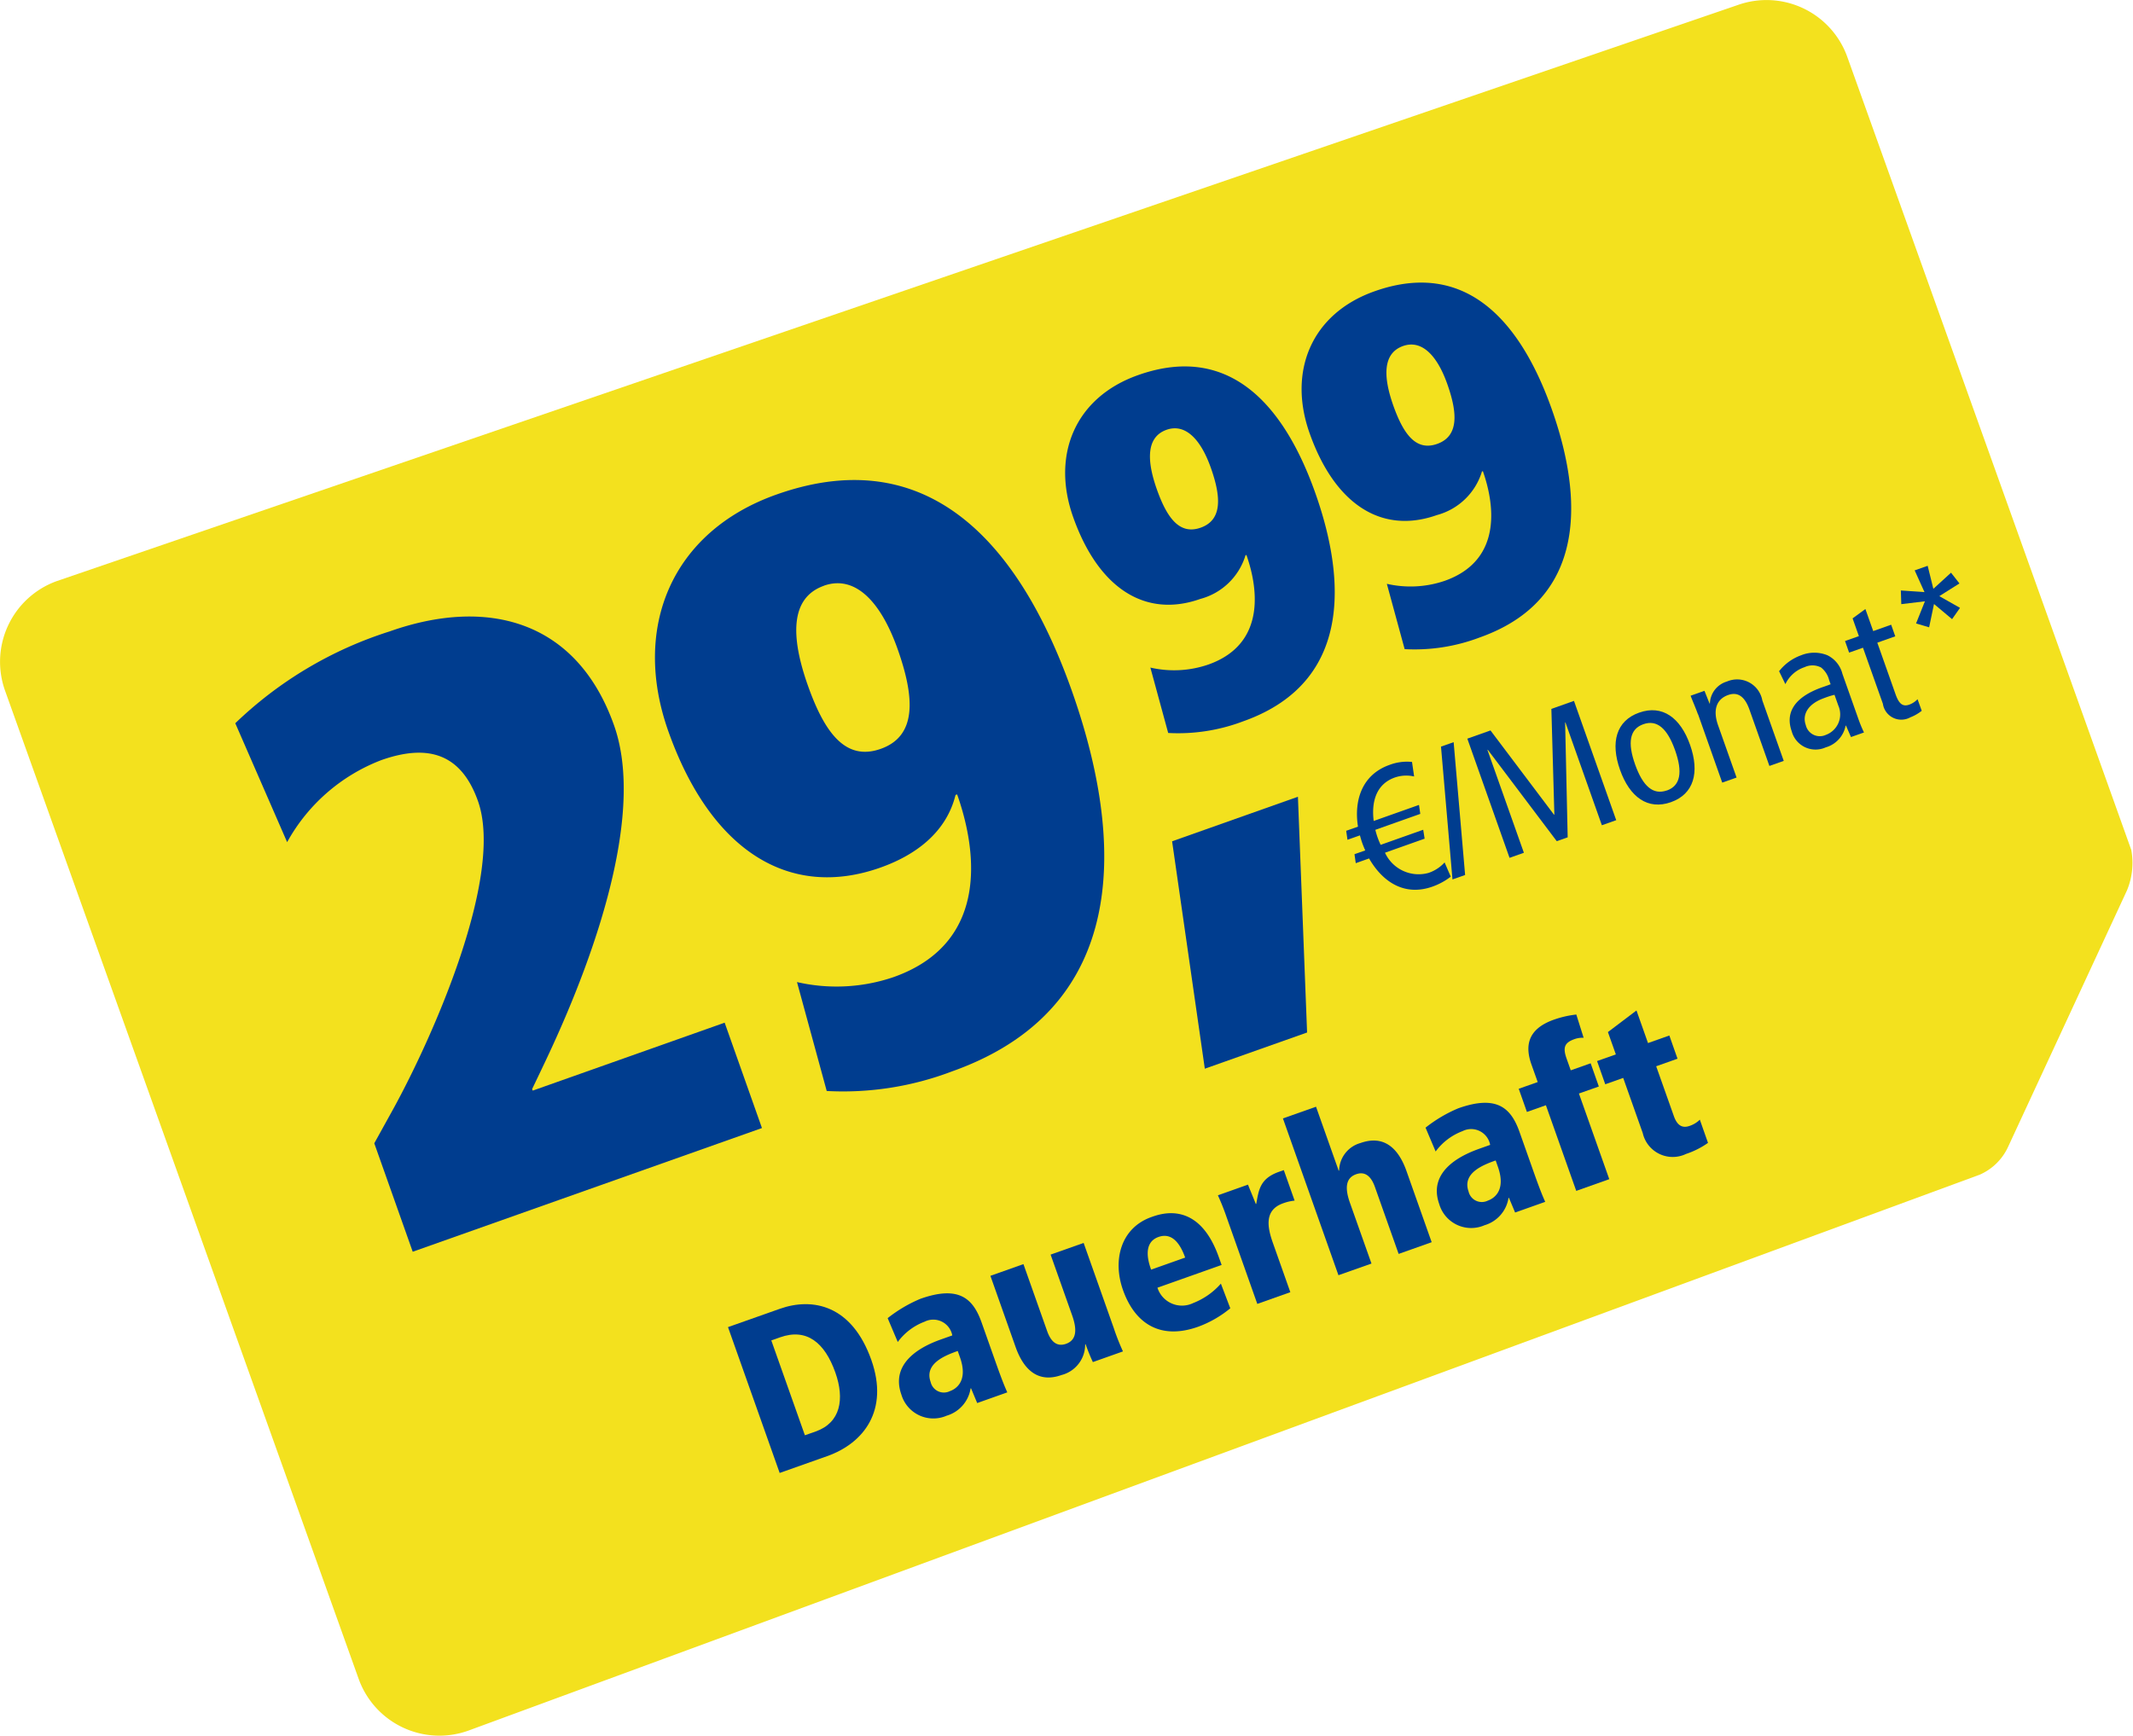 <svg xmlns="http://www.w3.org/2000/svg" width="150" height="122.08" viewBox="0 0 150 122.08">
  <g id="preis-best-of-2999" transform="translate(-0.422)">
    <g id="preis-best-of-2999-2" data-name="preis-best-of-2999" transform="translate(0.422)">
      <path id="Pfad_38093" data-name="Pfad 38093" d="M386.517,82.643,280.279,121.728a6.033,6.033,0,0,1-7.686-3.637L247.716,48.556a6.033,6.033,0,0,1,3.637-7.686L369.583.346a6.033,6.033,0,0,1,7.686,3.637s19.588,54.684,19.978,55.8a5.037,5.037,0,0,1-.3,2.83l-8.364,18.046a3.923,3.923,0,0,1-2.065,1.988Z" transform="translate(-247.367 0.003)" fill="#f3e11e"/>
      <path id="Pfad_38094" data-name="Pfad 38094" d="M366.61,215.245l3.645-1.288c2.306-.816,5.062-.271,6.432,3.594,1.254,3.542-.524,5.857-3.109,6.771l-3.336,1.181-3.632-10.253Zm5.406,7.608.764-.27c1.747-.618,2.039-2.276,1.378-4.143-.751-2.117-2.022-3.139-3.886-2.477l-.618.219Z" transform="translate(-315.413 -121.904)" fill="#003d8f"/>
      <path id="Pfad_38095" data-name="Pfad 38095" d="M392.74,213.6a9.836,9.836,0,0,1,2.3-1.361c2.688-.953,3.7-.052,4.306,1.649l.988,2.791c.4,1.129.6,1.64.824,2.138l-2.117.751-.434-1.039-.03.009a2.384,2.384,0,0,1-1.683,1.919,2.345,2.345,0,0,1-3.186-1.486c-.906-2.555,2.074-3.628,2.881-3.911l.7-.249a1.36,1.36,0,0,0-1.945-.966,4.146,4.146,0,0,0-1.889,1.43l-.713-1.683Zm4.933,2.306c-.927.326-2.361.9-1.906,2.181a.954.954,0,0,0,1.352.644c.206-.073,1.37-.52.709-2.383Z" transform="translate(-330.321 -120.886)" fill="#003d8f"/>
      <path id="Pfad_38096" data-name="Pfad 38096" d="M418.275,209.65a16.2,16.2,0,0,0,.627,1.58l-2.117.751c-.15-.326-.331-.743-.511-1.258l-.03.009a2.213,2.213,0,0,1-1.666,2.16c-1.692.6-2.684-.438-3.225-1.967l-1.773-5.011,2.323-.824,1.67,4.719c.339.953.854,1.052,1.322.889.751-.266.786-1,.438-1.988l-1.52-4.289,2.323-.82,2.143,6.054Z" transform="translate(-339.931 -116.18)" fill="#003d8f"/>
      <path id="Pfad_38097" data-name="Pfad 38097" d="M437.823,202.367l-4.513,1.6a1.812,1.812,0,0,0,2.516,1.078,5.021,5.021,0,0,0,1.945-1.365l.661,1.735a7.707,7.707,0,0,1-2.267,1.3c-2.688.953-4.457-.258-5.281-2.593-.73-2.057-.185-4.349,2.005-5.127.691-.245,3.319-1.176,4.736,2.821l.2.558Zm-2.563-.515c-.343-.97-.914-1.79-1.872-1.456-1.189.421-.67,1.889-.524,2.3l2.4-.85Z" transform="translate(-351.914 -113.397)" fill="#003d8f"/>
      <path id="Pfad_38098" data-name="Pfad 38098" d="M447.467,195.023a16.194,16.194,0,0,0-.627-1.58l2.117-.751c.176.451.374.91.55,1.361l.03-.009c.18-.988.262-1.782,1.6-2.254l.339-.12.76,2.147a3.259,3.259,0,0,0-.812.189c-1.352.481-1.1,1.713-.7,2.829l1.211,3.422-2.323.824-2.143-6.054Z" transform="translate(-361.194 -109.372)" fill="#003d8f"/>
      <path id="Pfad_38099" data-name="Pfad 38099" d="M457.5,182.11l2.323-.82,1.593,4.5.03-.009a2.055,2.055,0,0,1,1.511-1.941c1.692-.6,2.684.438,3.225,1.967l1.773,5.011-2.323.824-1.67-4.714c-.339-.953-.854-1.056-1.322-.889-.751.266-.786,1-.438,1.992l1.52,4.289-2.323.82-3.9-11.017Z" transform="translate(-367.275 -103.449)" fill="#003d8f"/>
      <path id="Pfad_38100" data-name="Pfad 38100" d="M480.85,182.395a9.837,9.837,0,0,1,2.3-1.361c2.688-.953,3.7-.056,4.306,1.649l.987,2.791c.4,1.129.6,1.64.824,2.138l-2.117.751-.434-1.035-.03.009A2.384,2.384,0,0,1,485,189.256a2.342,2.342,0,0,1-3.186-1.486c-.906-2.555,2.074-3.628,2.881-3.916l.7-.249a1.357,1.357,0,0,0-1.945-.966,4.176,4.176,0,0,0-1.889,1.43l-.713-1.683Zm4.933,2.306c-.927.326-2.362.9-1.906,2.181a.954.954,0,0,0,1.352.644c.206-.073,1.37-.52.709-2.383Z" transform="translate(-380.602 -103.081)" fill="#003d8f"/>
      <path id="Pfad_38101" data-name="Pfad 38101" d="M496.11,171.411l1.335-.472L497,169.689c-.429-1.219-.339-2.46,1.584-3.139a7.128,7.128,0,0,1,1.576-.361l.515,1.636a1.643,1.643,0,0,0-.644.094c-.691.245-.837.575-.554,1.37l.292.824,1.4-.494.575,1.632-1.4.494,2.134,6.024-2.323.824-2.134-6.024-1.335.472Z" transform="translate(-389.308 -94.833)" fill="#003d8f"/>
      <path id="Pfad_38102" data-name="Pfad 38102" d="M508.94,169.079l1.322-.468-.558-1.571,2.009-1.52.811,2.293,1.5-.532.575,1.632-1.5.532,1.245,3.512c.266.747.674.837,1.116.678a1.857,1.857,0,0,0,.708-.434l.575,1.632a5.87,5.87,0,0,1-1.541.777,2.164,2.164,0,0,1-3.049-1.468l-1.374-3.877-1.262.447-.575-1.632Z" transform="translate(-396.63 -94.45)" fill="#003d8f"/>
      <path id="Pfad_38103" data-name="Pfad 38103" d="M427.814,81.2a7.406,7.406,0,0,0,4.07-.21c4.247-1.5,3.4-5.689,2.684-7.711l-.064.026a4.539,4.539,0,0,1-3.173,3.066c-3.851,1.365-7.162-.713-8.948-5.758-1.541-4.349.12-8.411,4.568-9.983,6.806-2.409,10.485,2.714,12.46,8.287,1.765,4.976,3.229,13.126-5.071,16.063a12.9,12.9,0,0,1-5.273.82Zm1.138-16.724c-1.426.507-1.408,2.143-.678,4.2s1.619,3.2,3.079,2.684c1.529-.541,1.443-2.155.713-4.212C431.361,65.154,430.279,64.008,428.952,64.476Z" transform="translate(-346.916 -34.247)" fill="#003d8f"/>
      <path id="Pfad_38104" data-name="Pfad 38104" d="M466.544,67.474a7.45,7.45,0,0,0,4.07-.21c4.246-1.5,3.4-5.689,2.684-7.711l-.064.021a4.538,4.538,0,0,1-3.173,3.066c-3.851,1.365-7.162-.713-8.948-5.758-1.542-4.349.12-8.411,4.568-9.983,6.805-2.409,10.485,2.714,12.46,8.287,1.765,4.976,3.229,13.126-5.071,16.063a12.9,12.9,0,0,1-5.273.82l-1.254-4.6Zm1.138-16.724c-1.425.507-1.408,2.143-.678,4.2s1.619,3.2,3.078,2.684c1.529-.541,1.443-2.155.713-4.212C470.091,51.428,469.009,50.282,467.682,50.75Z" transform="translate(-369.017 -26.412)" fill="#003d8f"/>
      <path id="Pfad_38105" data-name="Pfad 38105" d="M472.625,125.8a2.475,2.475,0,0,0-1.353.073c-1.344.477-1.649,1.76-1.486,3.057l3.186-1.129.09.631-3.16,1.121a5.422,5.422,0,0,0,.373,1.056l2.993-1.061.1.627-2.787.988a2.6,2.6,0,0,0,3.07,1.417,2.673,2.673,0,0,0,1.121-.734l.434,1a4.6,4.6,0,0,1-1.284.7c-1.971.7-3.508-.326-4.461-1.979l-.936.331-.09-.631.756-.266c-.077-.176-.146-.339-.21-.52s-.112-.352-.163-.537l-.876.309-.09-.631.829-.292c-.292-1.859.288-3.658,2.211-4.341a3.452,3.452,0,0,1,1.589-.21l.15,1.03Z" transform="translate(-373.183 -71.188)" fill="#003d8f"/>
      <path id="Pfad_38106" data-name="Pfad 38106" d="M483.38,121.883l.889-.313.807,9.343-.889.313-.807-9.343Z" transform="translate(-382.044 -69.371)" fill="#003d8f"/>
      <path id="Pfad_38107" data-name="Pfad 38107" d="M487.68,117.468l1.636-.58,4.465,5.925.026-.009-.21-7.432,1.589-.562,2.971,8.39-1.009.356-2.563-7.235-.021.009.18,8.076-.769.27-4.848-6.428-.026.009,2.563,7.235-1.009.356-2.971-8.39Z" transform="translate(-384.499 -65.513)" fill="#003d8f"/>
      <path id="Pfad_38108" data-name="Pfad 38108" d="M513.631,116.5c1.623-.575,2.9.352,3.577,2.276s.275,3.448-1.348,4.023-2.9-.352-3.581-2.276-.275-3.448,1.348-4.023Zm1.941,5.479c.962-.339,1.125-1.292.58-2.83s-1.271-2.173-2.233-1.833-1.125,1.292-.579,2.83S514.61,122.313,515.572,121.974Z" transform="translate(-398.354 -66.379)" fill="#003d8f"/>
      <path id="Pfad_38109" data-name="Pfad 38109" d="M524.775,113.753c-.159-.447-.352-.876-.515-1.305l.975-.343.361.9.021-.009a1.669,1.669,0,0,1,1.2-1.546,1.8,1.8,0,0,1,2.486,1.327l1.507,4.255-1.009.356-1.4-3.954c-.344-.975-.854-1.267-1.5-1.035-.794.279-1.1,1.013-.713,2.117l1.305,3.688-1.009.356-1.7-4.809Z" transform="translate(-405.371 -63.516)" fill="#003d8f"/>
      <path id="Pfad_38110" data-name="Pfad 38110" d="M538.77,108.216a3.446,3.446,0,0,1,1.55-1.116,2.464,2.464,0,0,1,1.838,0,2,2,0,0,1,1.061,1.314l1.133,3.2a9.175,9.175,0,0,0,.382.919l-.915.322-.352-.807-.026.009a1.974,1.974,0,0,1-1.4,1.524,1.735,1.735,0,0,1-2.392-1.142c-.421-1.189.047-2.344,2.151-3.087l.588-.21-.1-.275a1.63,1.63,0,0,0-.575-.906,1.311,1.311,0,0,0-1.159-.021,2.3,2.3,0,0,0-1.348,1.194l-.442-.91Zm3.89,1.666a5.971,5.971,0,0,0-.717.228c-1.189.421-1.554,1.185-1.305,1.893a1.014,1.014,0,0,0,1.413.7,1.534,1.534,0,0,0,.88-2.057Z" transform="translate(-413.652 -61.015)" fill="#003d8f"/>
      <path id="Pfad_38111" data-name="Pfad 38111" d="M554.958,106.918a3.033,3.033,0,0,1-.8.459,1.309,1.309,0,0,1-1.932-.953l-1.4-3.942-.975.344-.288-.816.975-.343-.442-1.249.9-.657.55,1.55,1.262-.447.288.816-1.262.447,1.28,3.62c.245.7.519.9.979.734a1.526,1.526,0,0,0,.571-.378Z" transform="translate(-419.815 -56.925)" fill="#003d8f"/>
      <path id="Pfad_38112" data-name="Pfad 38112" d="M562.221,93.151l.6.764-1.417.893,1.456.824-.558.794-1.271-1.065L560.688,97l-.919-.27.623-1.559-1.662.2-.03-.962,1.662.116-.691-1.529.914-.322.4,1.619,1.237-1.129Z" transform="translate(-425.025 -52.879)" fill="#003d8f"/>
      <path id="Pfad_38113" data-name="Pfad 38113" d="M295.677,138.039l1.327-2.4c2.8-5.1,7.823-16.406,5.964-21.661-1.194-3.375-3.547-4.036-6.81-2.881a12.79,12.79,0,0,0-6.612,5.766L285.9,108.5a27.687,27.687,0,0,1,10.85-6.458c6.861-2.43,13.164-.8,15.788,6.612,2.744,7.746-3.615,21.078-5.118,24.225l-.644,1.348.039.112,13.5-4.779,2.623,7.411-24.56,8.7-2.705-7.634Z" transform="translate(-269.354 -57.631)" fill="#003d8f"/>
      <path id="Pfad_38114" data-name="Pfad 38114" d="M364.627,113.946a12.436,12.436,0,0,0,6.788-.348c7.08-2.508,5.672-9.48,4.474-12.851l-.112.039c-.64,2.593-2.744,4.208-5.285,5.109-6.415,2.271-11.936-1.189-14.916-9.6-2.568-7.248.2-14.019,7.617-16.642,11.34-4.015,17.475,4.521,20.764,13.813,2.937,8.3,5.38,21.876-8.45,26.771a21.517,21.517,0,0,1-8.789,1.37Zm1.894-27.874c-2.379.842-2.344,3.572-1.134,7s2.7,5.333,5.131,4.47c2.546-.9,2.4-3.589,1.185-7.02-1.177-3.319-2.976-5.234-5.187-4.453Z" transform="translate(-308.58 -44.873)" fill="#003d8f"/>
      <path id="Pfad_38115" data-name="Pfad 38115" d="M439.34,133.644l8.849-3.134.644,16.582-7.192,2.546Z" transform="translate(-356.914 -74.472)" fill="#003d8f"/>
    </g>
  </g>
</svg>
